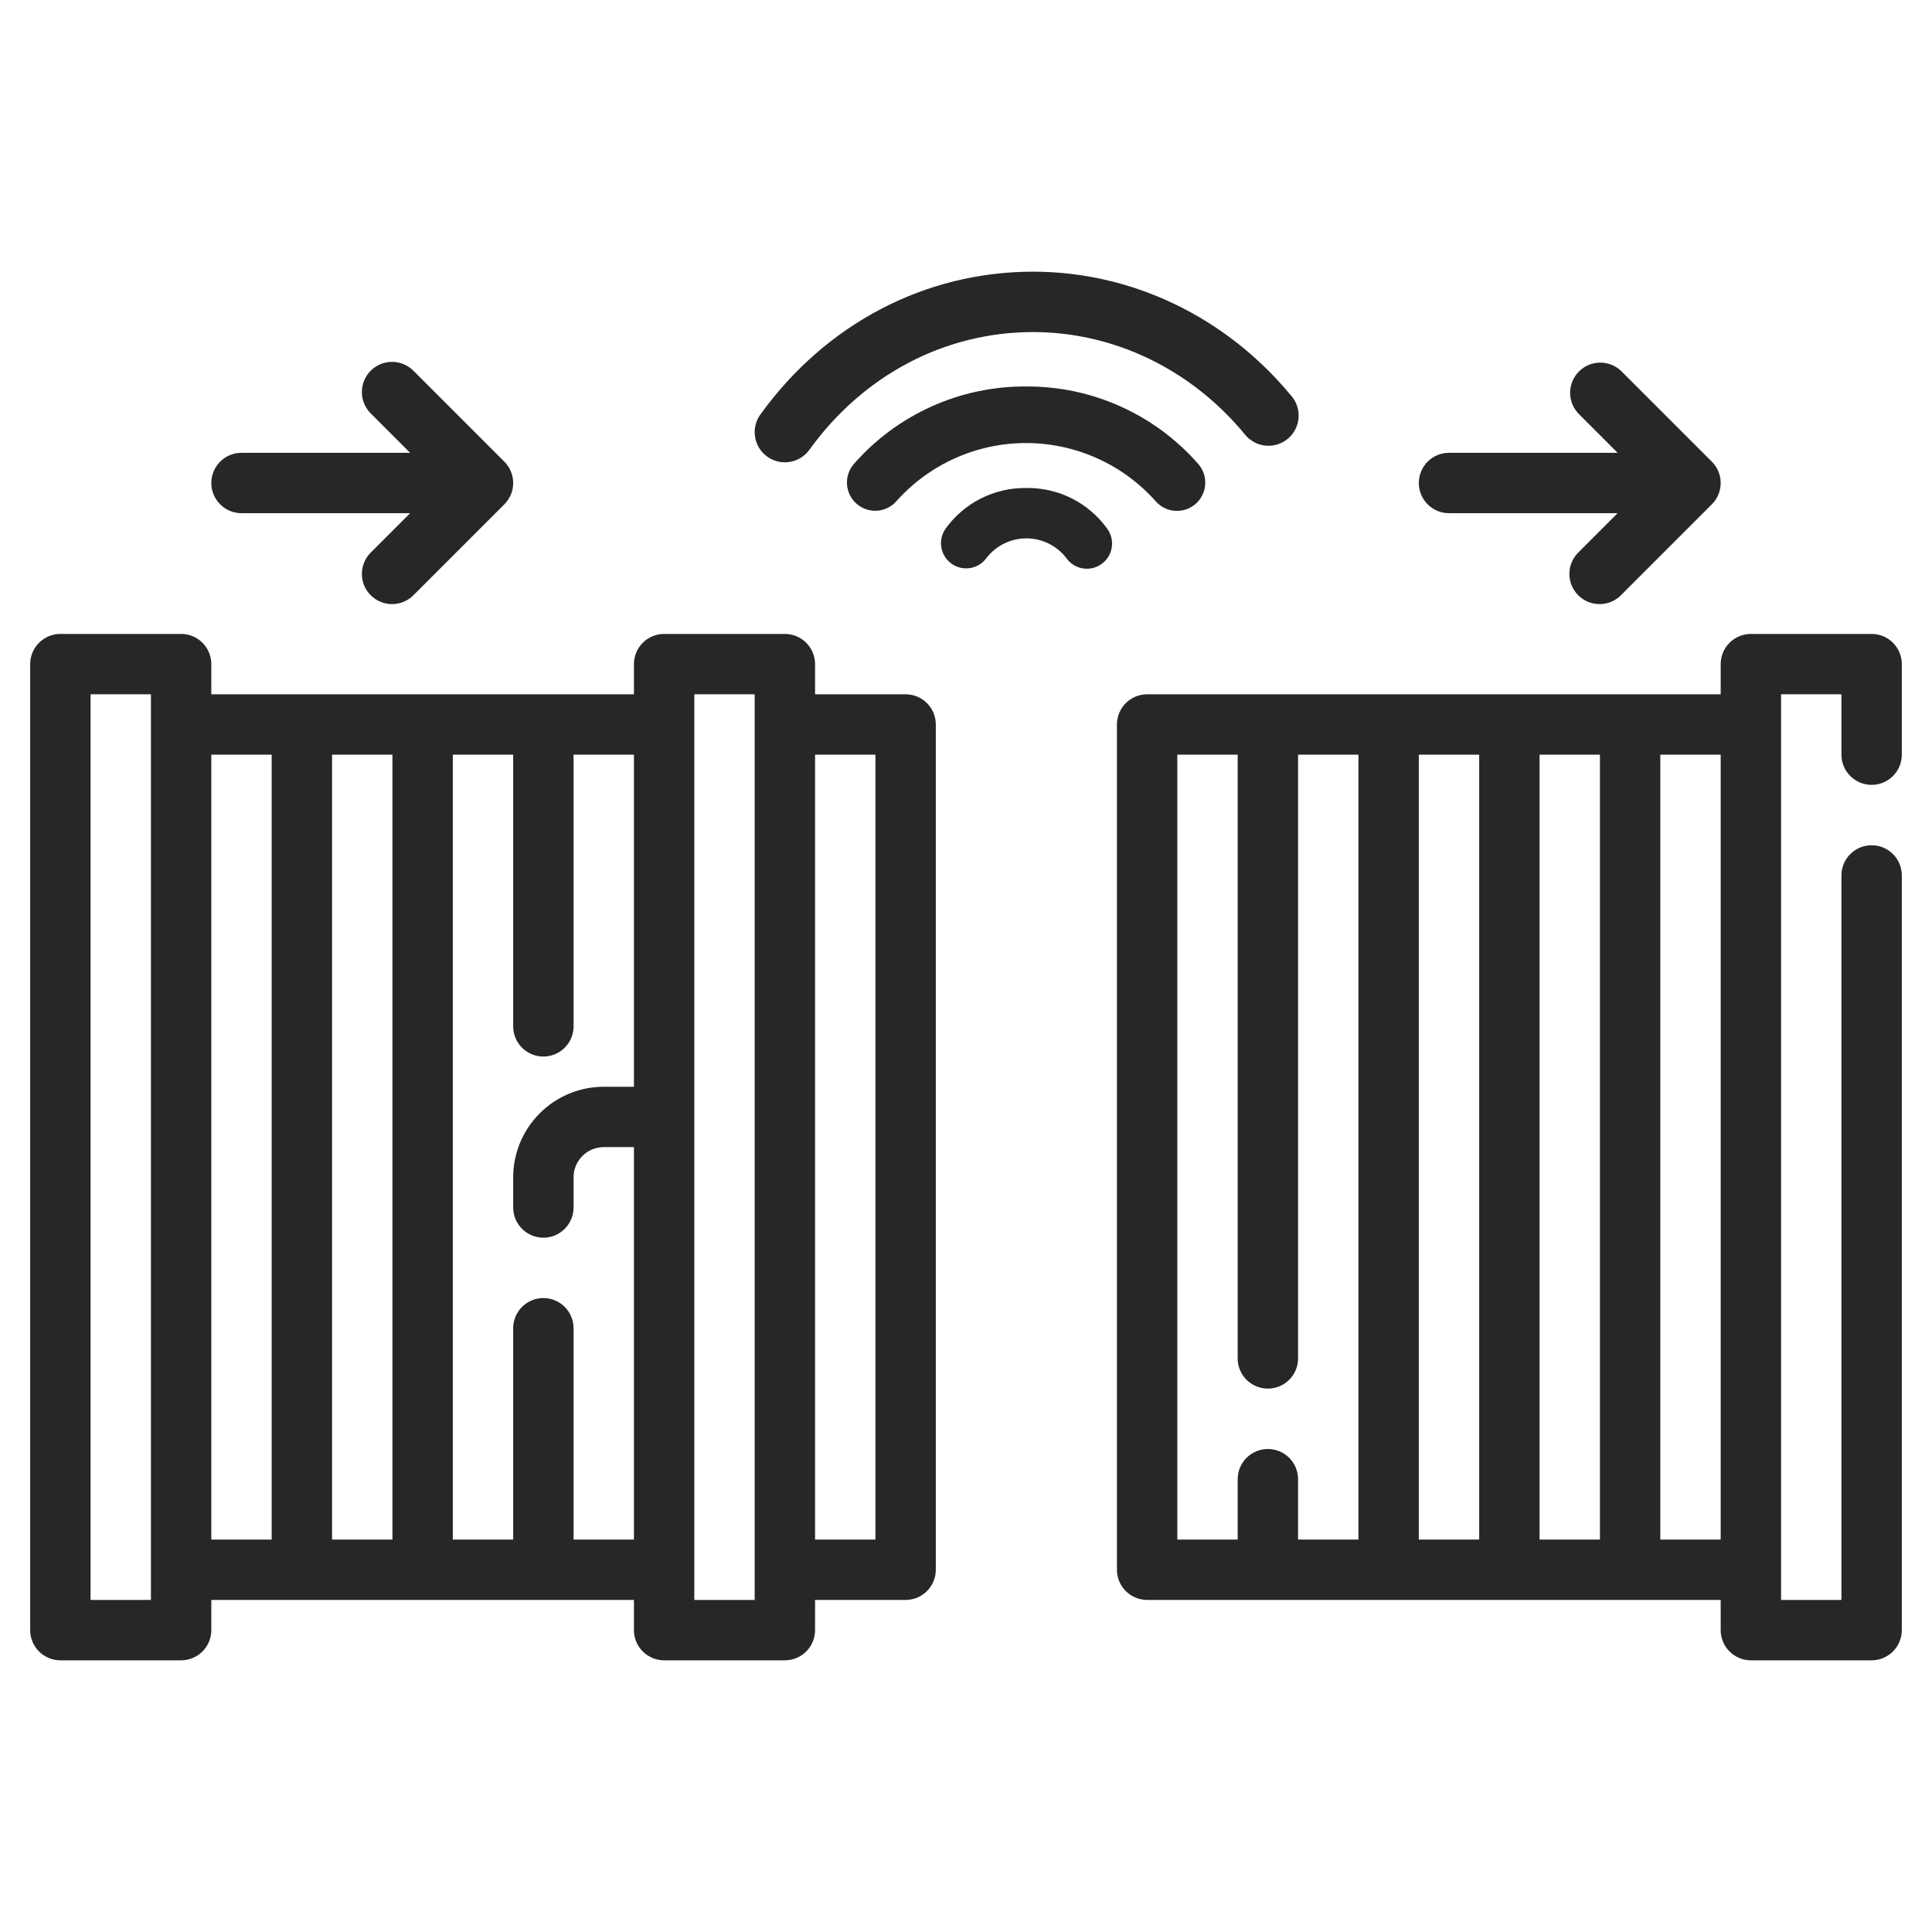 <svg xmlns="http://www.w3.org/2000/svg" width="90" height="90" viewBox="0 0 90 90" fill="none"><path d="M87.188 36.562C87.561 36.562 87.918 36.414 88.182 36.15C88.446 35.887 88.594 35.529 88.594 35.156V30.937C88.594 30.564 88.446 30.207 88.182 29.943C87.918 29.679 87.561 29.531 87.188 29.531H81.562C81.189 29.531 80.832 29.679 80.568 29.943C80.304 30.207 80.156 30.564 80.156 30.937V32.343H53.438C53.065 32.343 52.707 32.492 52.443 32.755C52.179 33.019 52.031 33.377 52.031 33.75V73.125C52.031 73.498 52.179 73.855 52.443 74.119C52.707 74.383 53.065 74.531 53.438 74.531H80.156V75.937C80.156 76.31 80.304 76.668 80.568 76.932C80.832 77.195 81.189 77.344 81.562 77.344H87.188C87.561 77.344 87.918 77.195 88.182 76.932C88.446 76.668 88.594 76.31 88.594 75.937V40.781C88.594 40.408 88.446 40.05 88.182 39.787C87.918 39.523 87.561 39.375 87.188 39.375C86.814 39.375 86.457 39.523 86.193 39.787C85.929 40.05 85.781 40.408 85.781 40.781V74.531H82.969V32.343H85.781V35.156C85.781 35.529 85.929 35.887 86.193 36.15C86.457 36.414 86.814 36.562 87.188 36.562ZM71.719 35.156H74.531V71.719H71.719V35.156ZM68.906 71.719H66.094V35.156H68.906V71.719ZM54.844 35.156H57.656V63.281C57.656 63.654 57.804 64.012 58.068 64.275C58.332 64.539 58.69 64.687 59.062 64.687C59.435 64.687 59.793 64.539 60.057 64.275C60.321 64.012 60.469 63.654 60.469 63.281V35.156H63.281V71.719H60.469V68.906C60.469 68.533 60.321 68.175 60.057 67.912C59.793 67.648 59.435 67.5 59.062 67.5C58.69 67.5 58.332 67.648 58.068 67.912C57.804 68.175 57.656 68.533 57.656 68.906V71.719H54.844V35.156ZM77.344 71.719V35.156H80.156V71.719H77.344ZM42.188 32.343H37.969V30.937C37.969 30.564 37.821 30.207 37.557 29.943C37.293 29.679 36.935 29.531 36.562 29.531H30.938C30.564 29.531 30.207 29.679 29.943 29.943C29.679 30.207 29.531 30.564 29.531 30.937V32.343H9.844V30.937C9.844 30.564 9.696 30.207 9.432 29.943C9.168 29.679 8.81 29.531 8.438 29.531H2.812C2.44 29.531 2.082 29.679 1.818 29.943C1.554 30.207 1.406 30.564 1.406 30.937V75.937C1.406 76.31 1.554 76.668 1.818 76.932C2.082 77.195 2.44 77.344 2.812 77.344H8.438C8.81 77.344 9.168 77.195 9.432 76.932C9.696 76.668 9.844 76.31 9.844 75.937V74.531H29.531V75.937C29.531 76.31 29.679 76.668 29.943 76.932C30.207 77.195 30.564 77.344 30.938 77.344H36.562C36.935 77.344 37.293 77.195 37.557 76.932C37.821 76.668 37.969 76.31 37.969 75.937V74.531H42.188C42.56 74.531 42.918 74.383 43.182 74.119C43.446 73.855 43.594 73.498 43.594 73.125V33.75C43.594 33.377 43.446 33.019 43.182 32.755C42.918 32.492 42.56 32.343 42.188 32.343ZM18.281 35.156V71.719H15.469V35.156H18.281ZM7.031 74.531H4.219V32.343H7.031V74.531ZM9.844 35.156H12.656V71.719H9.844V35.156ZM26.719 71.719V61.875C26.719 61.502 26.571 61.144 26.307 60.88C26.043 60.617 25.686 60.468 25.312 60.468C24.939 60.468 24.582 60.617 24.318 60.88C24.054 61.144 23.906 61.502 23.906 61.875V71.719H21.094V35.156H23.906V47.812C23.906 48.185 24.054 48.543 24.318 48.807C24.582 49.07 24.939 49.218 25.312 49.218C25.686 49.218 26.043 49.07 26.307 48.807C26.571 48.543 26.719 48.185 26.719 47.812V35.156H29.531V50.625H28.125C27.006 50.626 25.934 51.071 25.143 51.862C24.352 52.653 23.907 53.725 23.906 54.843V56.25C23.906 56.623 24.054 56.98 24.318 57.244C24.582 57.508 24.939 57.656 25.312 57.656C25.686 57.656 26.043 57.508 26.307 57.244C26.571 56.98 26.719 56.623 26.719 56.25V54.843C26.719 54.471 26.867 54.113 27.131 53.849C27.395 53.586 27.752 53.438 28.125 53.437H29.531V71.719H26.719ZM35.156 74.531H32.344V32.343H35.156V74.531ZM40.781 71.719H37.969V35.156H40.781V71.719ZM67.5 23.906H75.355L73.537 25.724C73.403 25.854 73.296 26.009 73.222 26.181C73.148 26.352 73.109 26.537 73.108 26.724C73.106 26.91 73.142 27.095 73.212 27.268C73.283 27.441 73.388 27.598 73.52 27.73C73.652 27.862 73.809 27.967 73.981 28.037C74.154 28.108 74.34 28.144 74.526 28.142C74.713 28.14 74.897 28.102 75.069 28.028C75.241 27.954 75.396 27.847 75.525 27.713L79.744 23.494C80.008 23.23 80.156 22.873 80.156 22.5C80.156 22.127 80.008 21.769 79.744 21.506L75.525 17.287C75.26 17.031 74.905 16.889 74.536 16.892C74.168 16.895 73.815 17.043 73.554 17.304C73.293 17.565 73.145 17.917 73.142 18.286C73.139 18.655 73.281 19.01 73.537 19.275L75.355 21.093H67.5C67.127 21.093 66.769 21.242 66.506 21.505C66.242 21.769 66.094 22.127 66.094 22.5C66.094 22.873 66.242 23.23 66.506 23.494C66.769 23.758 67.127 23.906 67.5 23.906ZM11.25 23.906H19.105L17.287 25.724C17.152 25.854 17.045 26.009 16.972 26.181C16.898 26.352 16.859 26.537 16.858 26.724C16.856 26.91 16.892 27.095 16.962 27.268C17.033 27.441 17.137 27.598 17.269 27.73C17.401 27.862 17.558 27.967 17.731 28.037C17.904 28.108 18.089 28.144 18.276 28.142C18.463 28.14 18.647 28.102 18.819 28.028C18.99 27.954 19.146 27.847 19.275 27.713L23.494 23.494C23.758 23.23 23.906 22.873 23.906 22.5C23.906 22.127 23.758 21.769 23.494 21.506L19.275 17.287C19.146 17.152 18.99 17.045 18.819 16.972C18.647 16.898 18.463 16.859 18.276 16.858C18.089 16.856 17.904 16.891 17.731 16.962C17.558 17.033 17.401 17.137 17.269 17.269C17.137 17.401 17.033 17.558 16.962 17.731C16.892 17.904 16.856 18.089 16.858 18.276C16.859 18.463 16.898 18.647 16.972 18.819C17.045 18.99 17.152 19.145 17.287 19.275L19.105 21.093H11.25C10.877 21.093 10.519 21.242 10.256 21.505C9.992 21.769 9.844 22.127 9.844 22.5C9.844 22.873 9.992 23.23 10.256 23.494C10.519 23.758 10.877 23.906 11.25 23.906ZM47.797 18.004C46.282 17.994 44.783 18.311 43.401 18.932C42.019 19.553 40.786 20.463 39.787 21.602C39.671 21.732 39.582 21.884 39.526 22.049C39.469 22.213 39.446 22.388 39.457 22.561C39.468 22.735 39.514 22.905 39.591 23.061C39.668 23.218 39.776 23.357 39.907 23.471C40.039 23.585 40.192 23.672 40.357 23.727C40.523 23.782 40.697 23.803 40.871 23.79C41.045 23.777 41.214 23.729 41.369 23.65C41.525 23.571 41.663 23.462 41.775 23.329C42.536 22.48 43.467 21.802 44.508 21.338C45.549 20.874 46.676 20.636 47.816 20.639C48.956 20.642 50.082 20.885 51.121 21.354C52.16 21.823 53.088 22.506 53.844 23.359C54.074 23.616 54.396 23.774 54.74 23.797C55.085 23.819 55.425 23.706 55.687 23.481C55.949 23.256 56.112 22.937 56.141 22.593C56.17 22.249 56.064 21.907 55.843 21.641C54.844 20.49 53.607 19.57 52.218 18.942C50.829 18.314 49.321 17.994 47.797 18.004Z" fill="#272727"></path><path d="M47.813 22.733C47.075 22.722 46.345 22.89 45.687 23.224C45.028 23.558 44.461 24.047 44.034 24.649C43.861 24.906 43.797 25.22 43.855 25.524C43.913 25.828 44.088 26.096 44.343 26.271C44.598 26.446 44.912 26.513 45.216 26.458C45.52 26.402 45.791 26.229 45.968 25.976C46.187 25.697 46.468 25.471 46.787 25.315C47.107 25.16 47.458 25.079 47.813 25.079C48.169 25.079 48.52 25.16 48.839 25.315C49.159 25.471 49.439 25.697 49.659 25.976C49.745 26.104 49.857 26.214 49.986 26.3C50.115 26.385 50.26 26.444 50.412 26.473C50.564 26.502 50.72 26.5 50.872 26.469C51.023 26.437 51.167 26.375 51.295 26.288C51.422 26.2 51.532 26.088 51.616 25.958C51.7 25.828 51.758 25.683 51.785 25.531C51.813 25.378 51.81 25.222 51.777 25.071C51.744 24.92 51.681 24.776 51.593 24.649C51.166 24.047 50.598 23.558 49.94 23.224C49.281 22.89 48.551 22.722 47.813 22.733ZM36.562 21.537C36.785 21.537 37.005 21.484 37.203 21.383C37.402 21.281 37.574 21.134 37.704 20.953C40.218 17.468 44.015 15.469 48.124 15.469C51.891 15.469 55.483 17.202 57.98 20.223C58.095 20.372 58.239 20.495 58.404 20.587C58.568 20.679 58.749 20.737 58.936 20.758C59.123 20.778 59.312 20.761 59.492 20.707C59.673 20.653 59.84 20.564 59.986 20.444C60.131 20.324 60.25 20.176 60.337 20.009C60.424 19.842 60.477 19.66 60.492 19.472C60.507 19.284 60.484 19.096 60.425 18.917C60.365 18.738 60.271 18.573 60.147 18.432C57.114 14.762 52.732 12.656 48.124 12.656C43.1 12.656 38.471 15.081 35.422 19.308C35.27 19.518 35.18 19.765 35.16 20.024C35.141 20.282 35.193 20.54 35.31 20.771C35.428 21.001 35.608 21.195 35.828 21.33C36.049 21.465 36.303 21.537 36.562 21.537Z" fill="#272727"></path></svg>